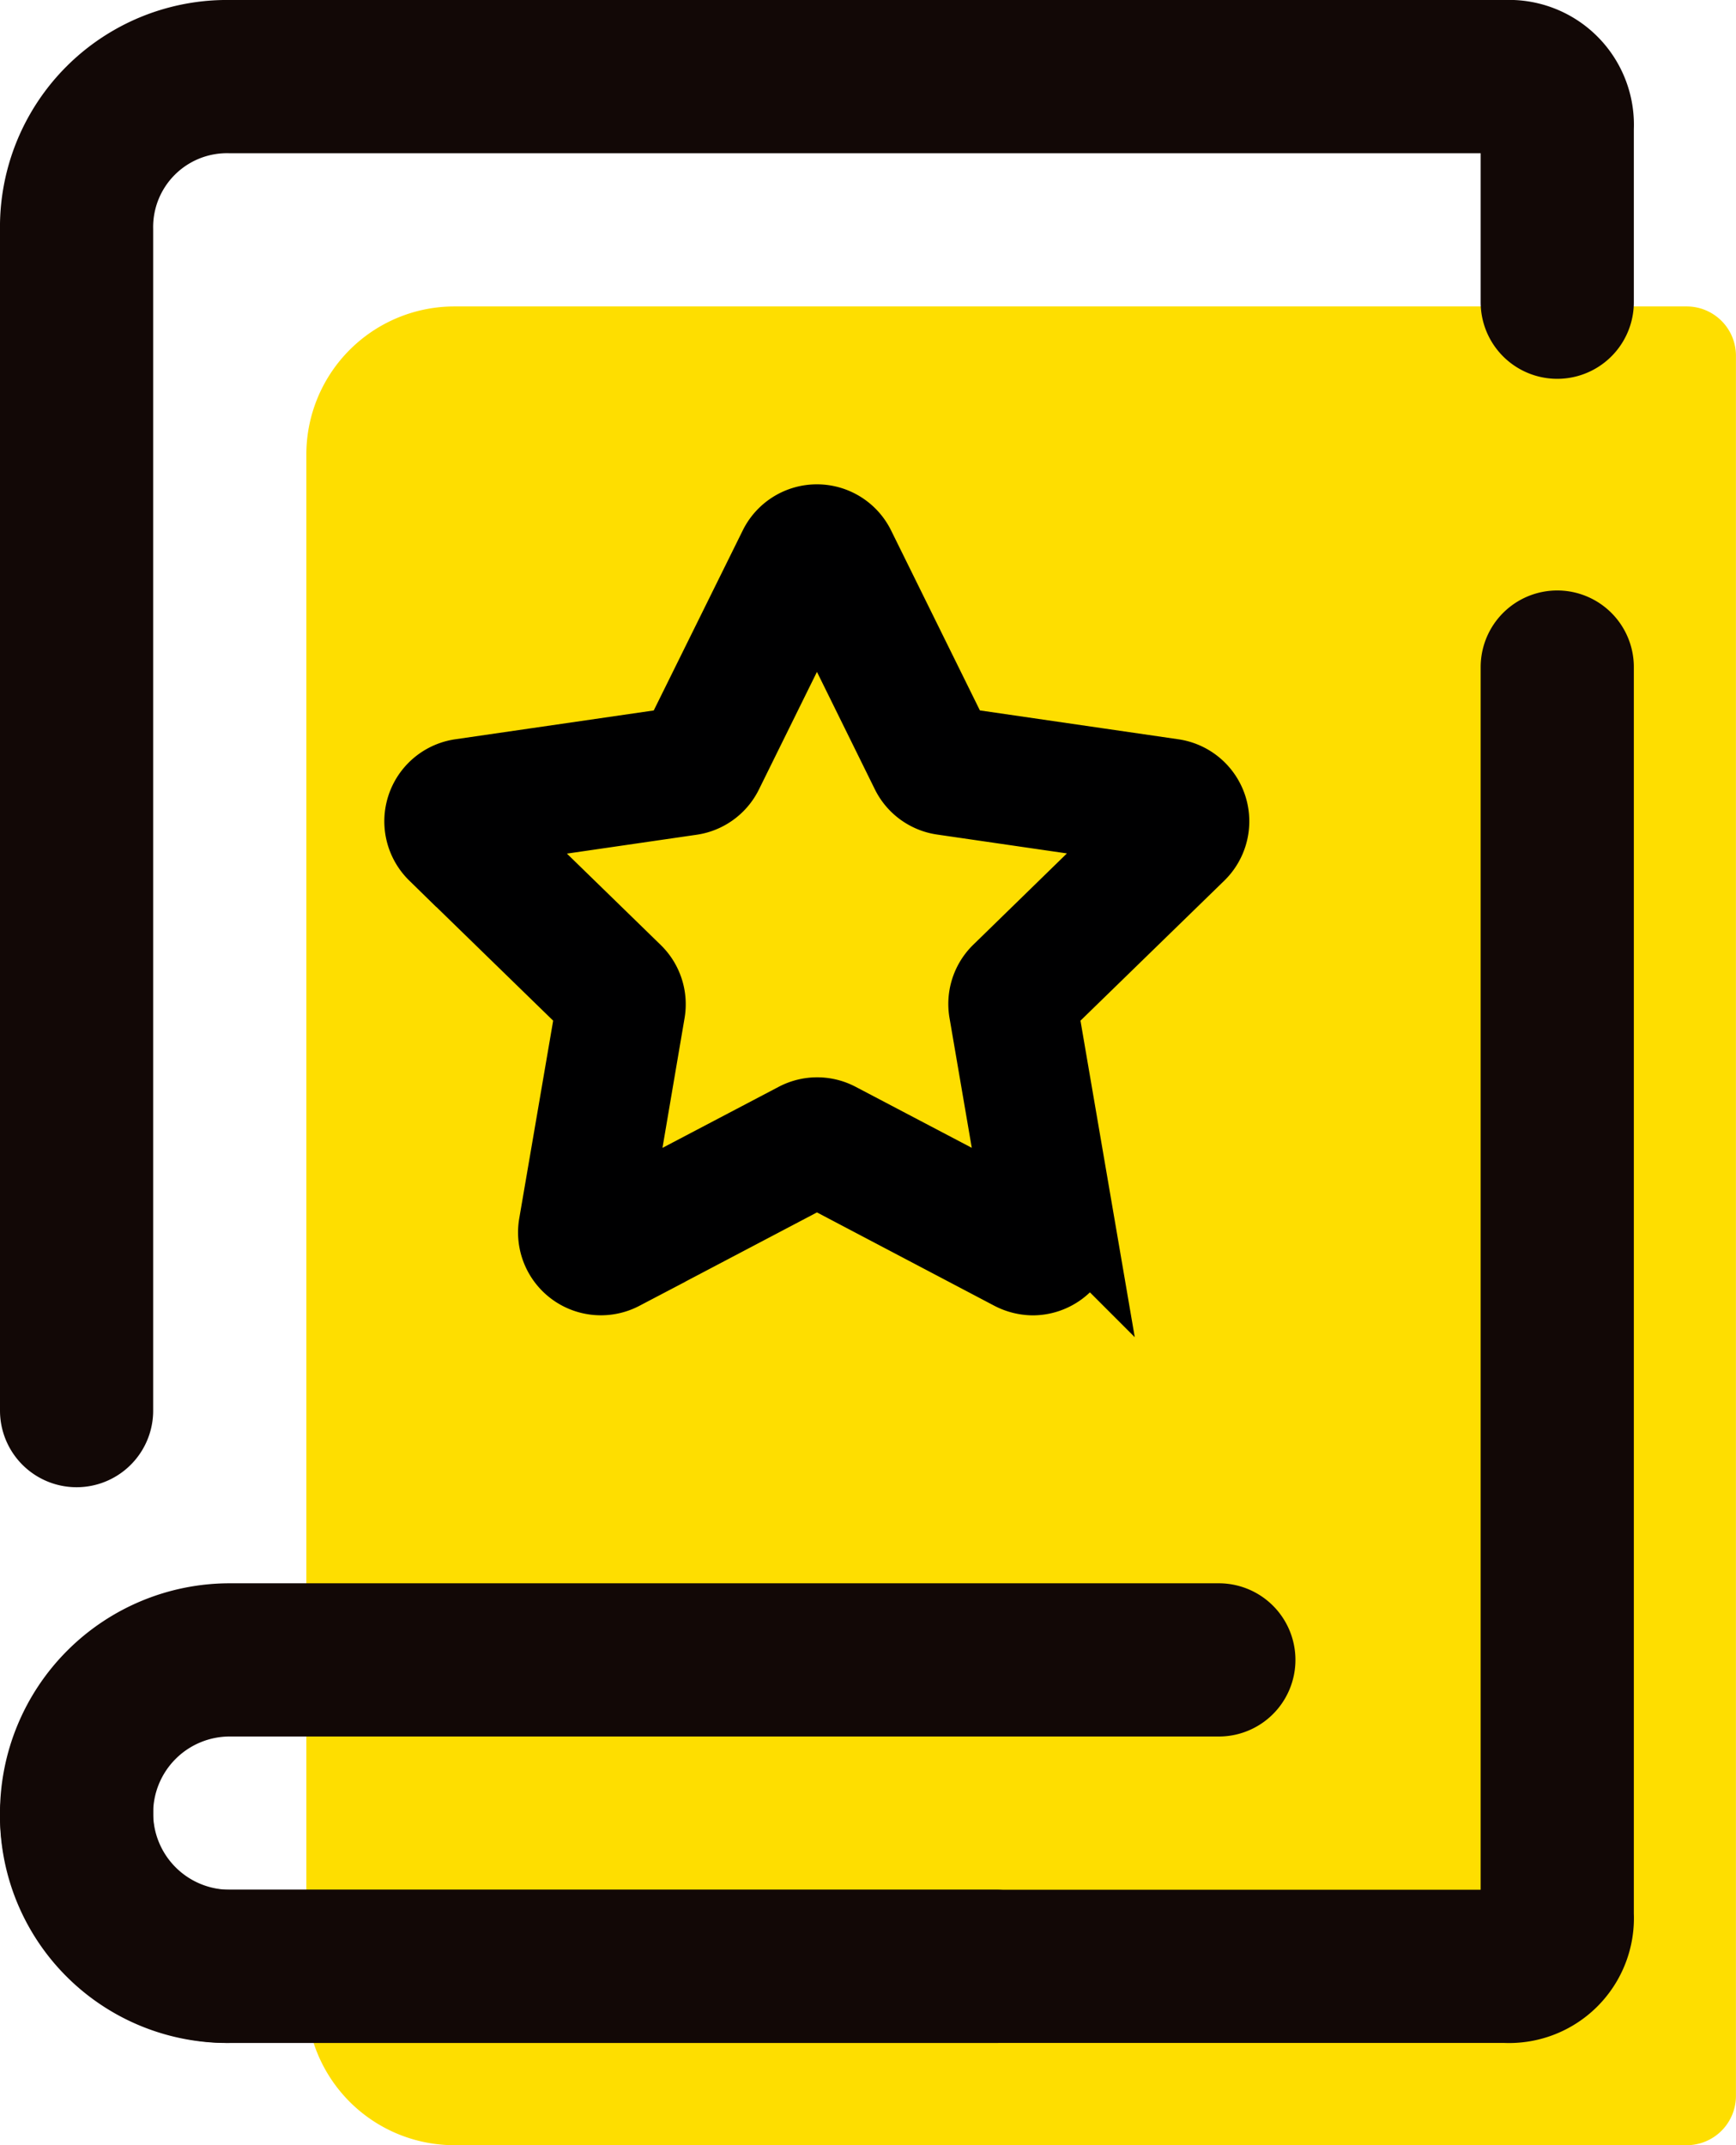 <svg xmlns="http://www.w3.org/2000/svg" width="34.001" height="42.002" viewBox="0 0 34.001 42.002"><path data-name="Path 6724" d="M34 41.036a.965.965 0 0 1-.966.966H8.9A2.9 2.9 0 0 1 6 39.1V8.9A2.9 2.9 0 0 1 8.9 6h24.135a.965.965 0 0 1 .965.968Z" fill="#fede00"/><path data-name="Path 6725" d="M30.5 13.061V37.5a.945.945 0 0 1-1 1h-25a2.946 2.946 0 0 1-3-3" fill="none" stroke="#120806" stroke-linecap="round" stroke-linejoin="round" stroke-miterlimit="10" stroke-width="3"/><path data-name="Path 6726" d="M1.5 27.619V4.5a2.946 2.946 0 0 1 3-3h25a.945.945 0 0 1 1 1v3.417" fill="none" stroke="#120806" stroke-linecap="round" stroke-linejoin="round" stroke-miterlimit="10" stroke-width="3"/><path data-name="Path 6727" d="M19.5 38.5h-15a3 3 0 1 1 0-6h19.372" fill="none" stroke="#120806" stroke-linecap="round" stroke-linejoin="round" stroke-miterlimit="10" stroke-width="3"/><path data-name="Path 6729" d="M20.234 25.004a.9.9 0 0 1-.407-.1l-3.826-2.013-3.826 2.012a.873.873 0 0 1-1.266-.92l.731-4.261-3.1-3.017a.873.873 0 0 1 .484-1.488l4.278-.621 1.917-3.877a.87.87 0 0 1 .782-.486.87.87 0 0 1 .78.486l1.913 3.876 4.278.622a.873.873 0 0 1 .484 1.488l-3.1 3.017.731 4.261a.875.875 0 0 1-.859 1.021ZM9.491 16.19l2.926 2.849a.87.87 0 0 1 .251.772l-.687 4.033 3.618-1.9a.87.87 0 0 1 .812 0l3.618 1.9-.691-4.029a.87.87 0 0 1 .243-.776l2.927-2.853-4.045-.588a.87.87 0 0 1-.657-.478l-1.805-3.66-1.809 3.665a.87.87 0 0 1-.657.477Zm13.336.046Zm-6.966-5.062Z" stroke="#000001" stroke-width="1.5"/></svg>